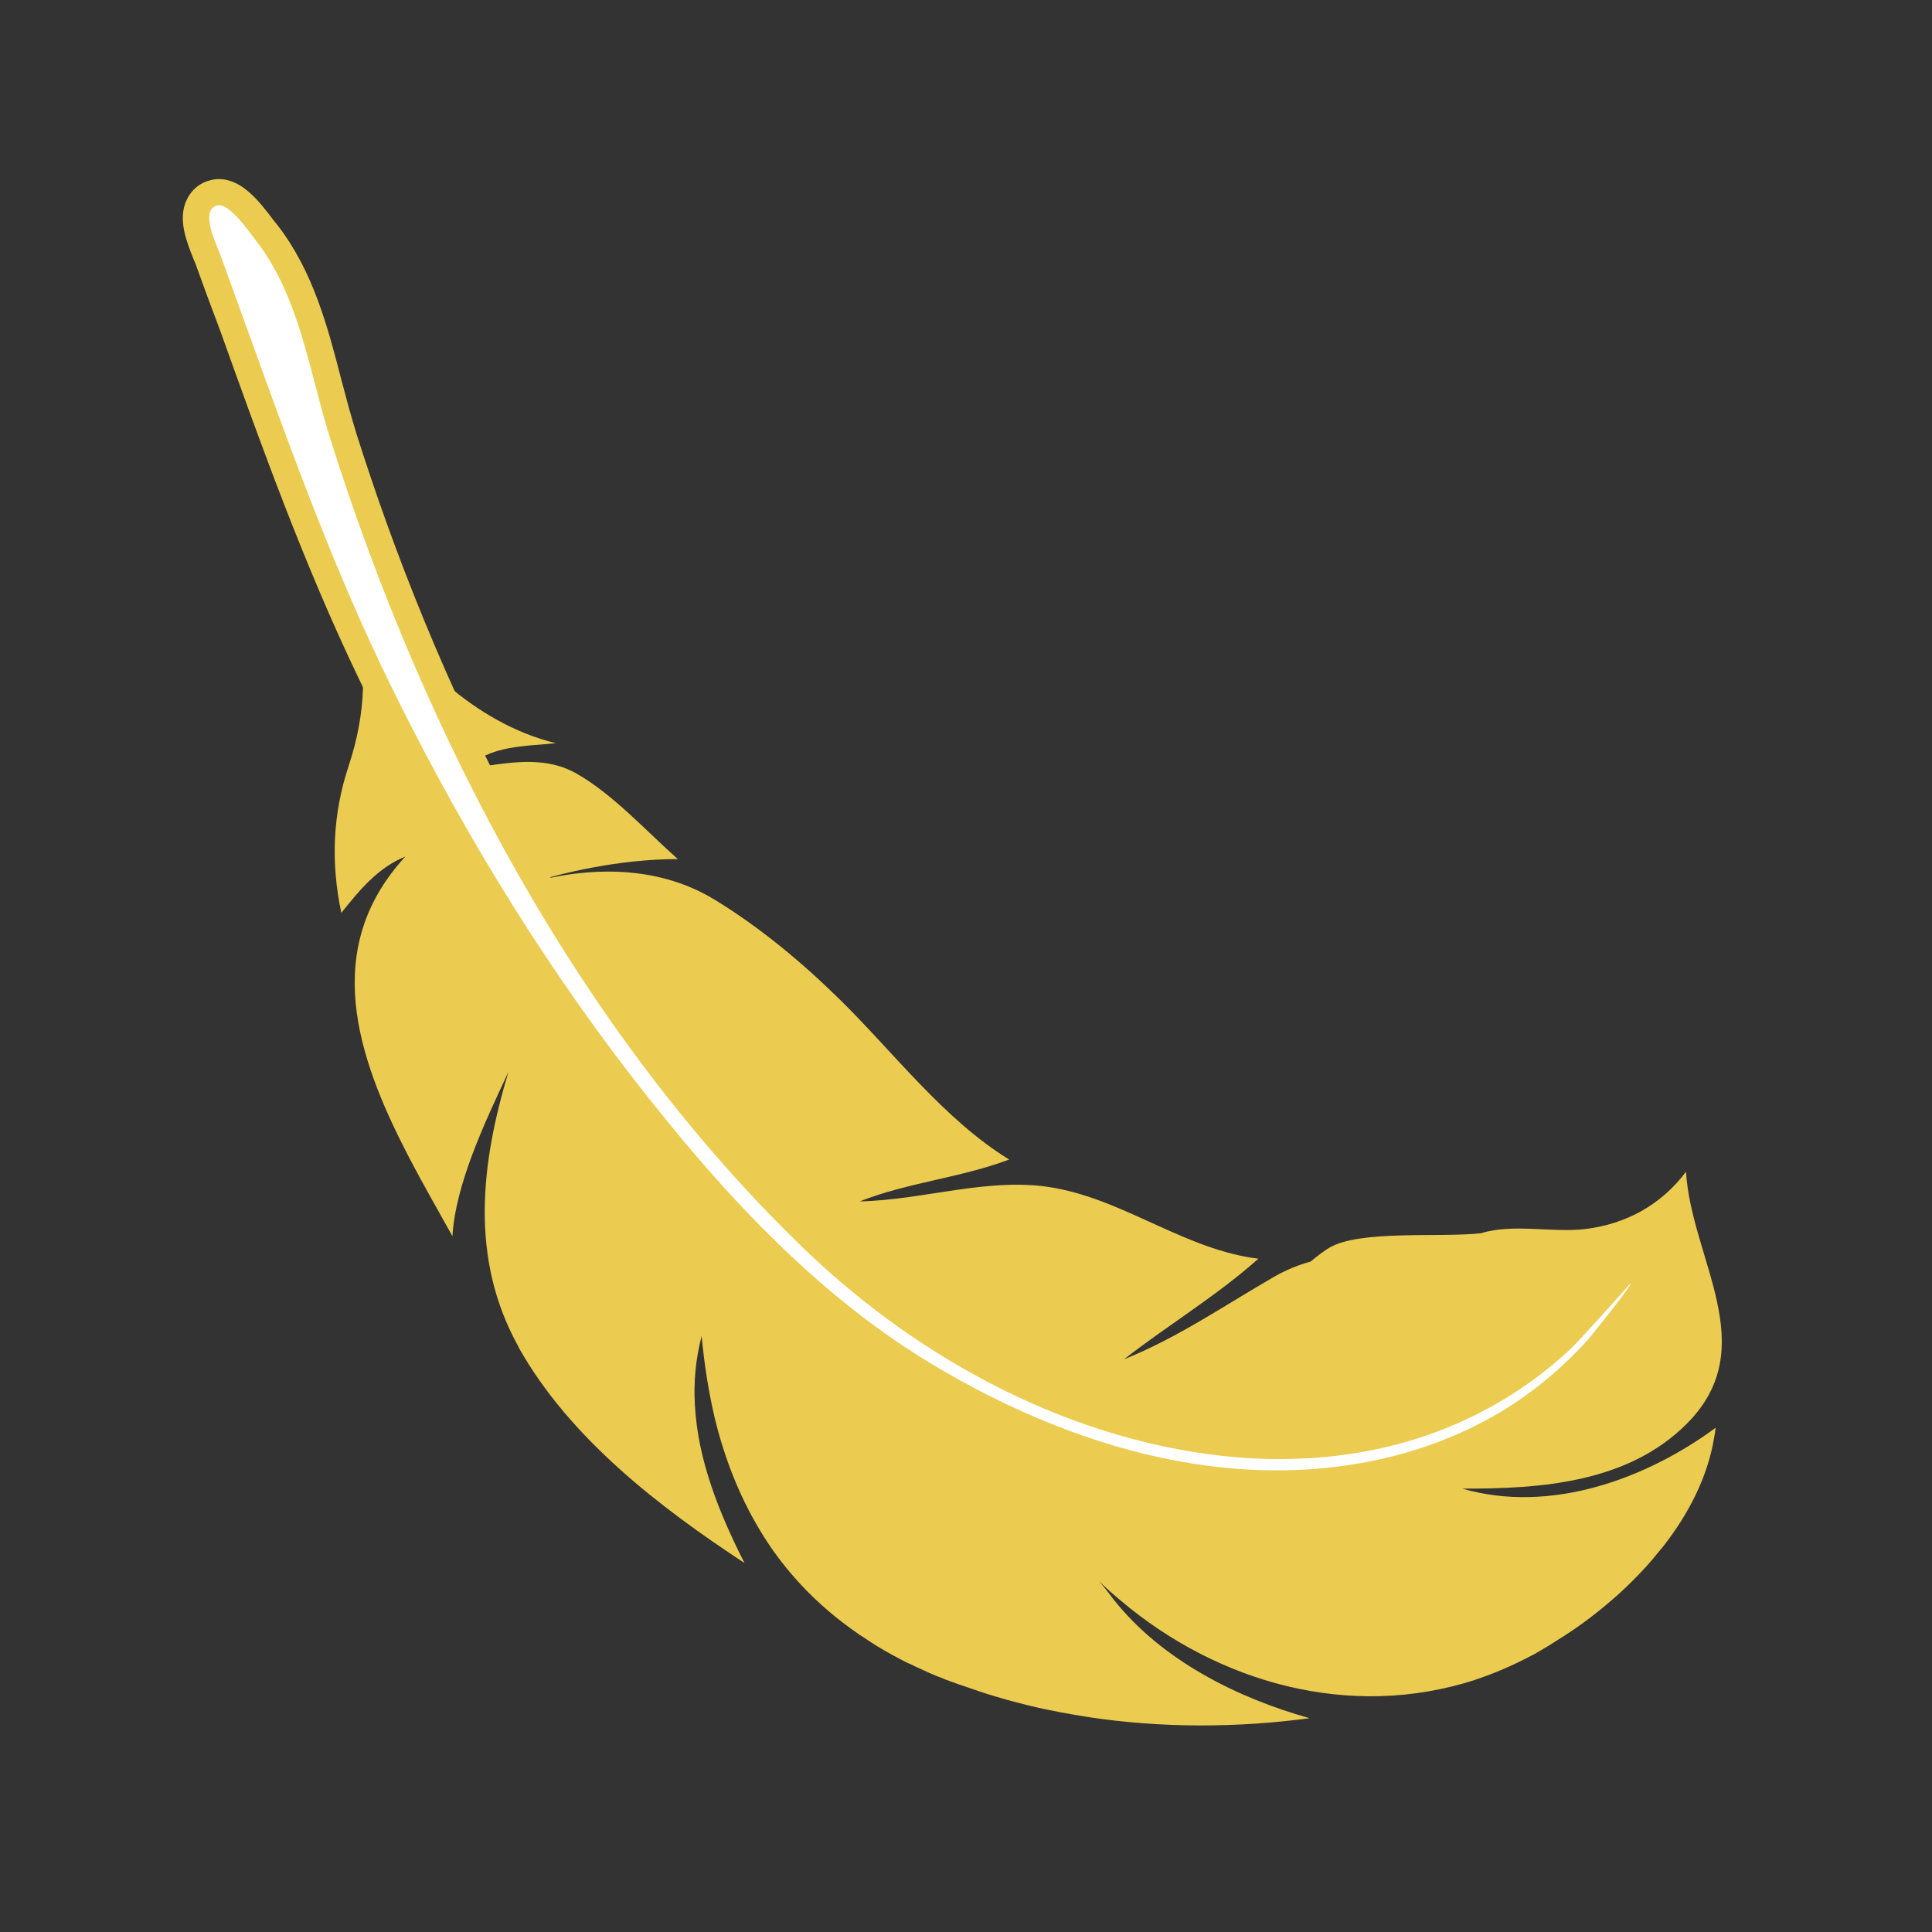 <?xml version="1.0" encoding="utf-8"?>
<svg version="1.1" id="icon02" xmlns="http://www.w3.org/2000/svg" x="0px" y="0px" width="60px" height="60px" viewBox="0 0 60 60" style="enable-background:new 0 0 60 60;" xml:space="preserve">
<rect x="0" y="0" width="60" height="60" fill="#333333" stroke="none"/>
<style type="text/css">
	.st0{fill:#EBCC50;}
	.st1{fill:none;}
	.st2{fill:none;stroke:#EBCC50;stroke-linecap:round;stroke-linejoin:round;stroke-miterlimit:10;}
	.st3{fill:#FFFFFF;}
</style>
<g>
	<path class="st0" d="M45.41,46.23c2.44,0.01,5.16-0.18,6.99-2.03c2.35-2.38,0.13-5.07-0.04-7.81c-0.77,1.03-1.87,1.63-3.14,1.78
		c-1.02,0.12-2.23-0.18-3.23,0.13c-1.3,0.14-3.75-0.11-4.71,0.45c-0.15,0.09-0.35,0.24-0.58,0.43c-0.37,0.1-0.74,0.25-1.13,0.47
		c-1.54,0.89-2.99,1.89-4.65,2.56c-0.01,0-0.01,0-0.02,0.01c1.37-1.07,2.88-1.97,4.18-3.13c-2.23-0.27-4.09-1.78-6.29-2.19
		c-2.01-0.38-4.07,0.37-6.09,0.41c1.5-0.59,3.13-0.73,4.64-1.3c-2.02-1.24-3.58-3.32-5.25-4.96c-1.17-1.15-2.46-2.23-3.88-3.1
		c-0.31-0.19-0.62-0.34-0.93-0.46c-1.87-0.72-3.81-0.36-4.79-0.08c0.92-0.28,2.69-0.73,4.56-0.73c-0.99-0.88-2-2-3.15-2.66
		c-0.17-0.09-0.34-0.17-0.51-0.22l0,0c-0.93-0.29-1.93-0.05-2.9,0.07c0.71-0.73,1.84-0.69,2.77-0.79c-1.27-0.31-2.41-0.98-3.4-1.83
		c-0.09-0.07-0.17-0.15-0.25-0.23c-0.34-0.31-0.66-0.64-1-0.96c-0.49-0.48-1-0.93-1.6-1.26c0,0.02,0.01,0.04,0.01,0.07
		c0.37,1.75,0.37,3.21-0.19,4.91c-0.5,1.5-0.56,3.01-0.23,4.57c0.56-0.7,1.13-1.4,1.99-1.75c-2.63,2.85-1.51,6.21,0.07,9.26
		c0.45,0.87,0.94,1.72,1.39,2.53c0.1-1.62,0.99-3.5,1.74-5.1c-0.86,2.86-1.21,5.81,0.32,8.55l0,0.01c1.58,2.81,4.36,4.95,7.01,6.69
		c-0.79-1.56-1.45-3.2-1.54-4.91c-0.04-0.7,0.02-1.41,0.21-2.14c0.08,0.86,0.21,1.7,0.4,2.52c0.32,1.33,0.82,2.59,1.55,3.74
		c0.33,0.52,0.71,1.01,1.14,1.47c0.53,0.57,1.12,1.07,1.76,1.51c0.01,0.01,0.02,0.01,0.02,0.02c0.02,0.01,0.04,0.03,0.07,0.04
		c0.08,0.05,0.16,0.11,0.24,0.16c0.09,0.06,0.19,0.12,0.28,0.18c0.01,0,0.02,0.01,0.02,0.01c0.31,0.19,0.63,0.36,0.95,0.52
		c0,0,0.01,0,0.01,0c0.11,0.05,0.22,0.11,0.32,0.15c0.09,0.04,0.19,0.09,0.28,0.13c0.02,0.01,0.04,0.02,0.07,0.03
		c0.11,0.05,0.21,0.09,0.32,0.13c0.09,0.04,0.19,0.08,0.28,0.11c0.04,0.02,0.08,0.03,0.12,0.04c0.09,0.04,0.19,0.07,0.28,0.1
		c0.34,0.12,0.69,0.24,1.03,0.34c0.1,0.03,0.21,0.06,0.31,0.09c0.25,0.07,0.49,0.13,0.73,0.19c0.61,0.15,1.23,0.26,1.86,0.36
		c2.26,0.34,4.61,0.33,6.84,0.03c-2.25-0.63-4.59-1.8-6.08-3.68c-0.08-0.1-0.15-0.2-0.23-0.3c-0.08-0.1-0.15-0.19-0.23-0.28
		c0.22,0.22,0.45,0.42,0.69,0.62c3,2.53,7.09,3.71,10.99,2.45c0.01,0,0.01,0,0.02-0.01c0,0,0,0,0,0c0.58-0.19,1.18-0.45,1.78-0.77
		c0.05-0.02,0.1-0.05,0.14-0.08c0.06-0.03,0.13-0.07,0.19-0.11c0.09-0.05,0.19-0.11,0.28-0.17c0.01-0.01,0.02-0.01,0.03-0.02
		c0.04-0.02,0.07-0.05,0.11-0.07c0,0,0,0,0,0c0.57-0.35,1.13-0.76,1.65-1.21l0,0c0.31-0.26,0.6-0.54,0.88-0.83
		c0.06-0.06,0.11-0.12,0.16-0.17c0.06-0.06,0.12-0.13,0.17-0.19c0.06-0.07,0.12-0.13,0.17-0.2c0.08-0.1,0.17-0.2,0.25-0.3
		c0.81-1.03,1.39-2.18,1.59-3.37c0.02-0.11,0.04-0.22,0.05-0.33C51.11,45.94,48.14,47.02,45.41,46.23z"/>
	<path class="st1" d="M37.35,53.95c-1.2,0-2.4-0.09-3.56-0.26c-0.65-0.1-1.29-0.22-1.89-0.36c-0.25-0.06-0.5-0.12-0.75-0.19
		c-0.11-0.03-0.21-0.06-0.32-0.09c-0.35-0.1-0.7-0.22-1.05-0.35l-1.82-0.79c-0.32-0.16-0.6-0.32-0.87-0.48
		c-0.12-0.08-0.22-0.14-0.32-0.2c-0.07-0.05-0.15-0.1-0.23-0.15l-0.1-0.07c-0.69-0.47-1.3-1-1.83-1.57
		c-0.44-0.48-0.84-0.99-1.18-1.52c-0.49-0.76-0.9-1.61-1.21-2.52c0.3,1.1,0.77,2.12,1.2,2.97l0.6,1.18l-1.11-0.73
		c-2.43-1.59-5.44-3.81-7.13-6.81c-0.98-1.76-1.21-3.56-1.08-5.25c-0.17,0.57-0.29,1.12-0.33,1.64l-0.08,1.2l-0.91-1.64
		c-0.35-0.63-0.72-1.28-1.06-1.95c-1.25-2.42-2.28-5.13-1.29-7.66c-0.06,0.07-0.11,0.14-0.17,0.21l-0.47,0.58l-0.15-0.73
		c-0.35-1.66-0.27-3.21,0.24-4.75c0.51-1.53,0.57-2.9,0.18-4.72l-0.16-0.75l0.66,0.3c0.65,0.35,1.19,0.84,1.68,1.31l0.32,0.31
		c0.22,0.22,0.44,0.44,0.67,0.64c0.08,0.08,0.16,0.15,0.25,0.22c1.05,0.89,2.14,1.48,3.25,1.75l1.95,0.47l-1.94,0.22
		c0.05,0.01,0.09,0.03,0.14,0.04c0.21,0.07,0.4,0.15,0.58,0.25c0.89,0.51,1.67,1.25,2.43,1.98c0.26,0.25,0.52,0.5,0.78,0.73
		l0.69,0.62l-0.93,0c0,0,0,0,0,0c0.12,0.04,0.24,0.08,0.36,0.13c0.34,0.13,0.67,0.29,0.99,0.48c1.31,0.8,2.6,1.83,3.95,3.15
		c0.5,0.49,0.99,1.03,1.47,1.54c1.14,1.24,2.33,2.51,3.71,3.36l0.62,0.38l-0.68,0.25c-0.09,0.03-0.19,0.07-0.28,0.1
		c0.56-0.02,1.11,0,1.67,0.1c1.08,0.2,2.07,0.65,3.03,1.09c1.08,0.49,2.1,0.96,3.23,1.09l0.78,0.1l-0.59,0.52
		c-0.04,0.04-0.09,0.08-0.13,0.12c0.07-0.04,0.14-0.08,0.21-0.12c0.37-0.21,0.74-0.37,1.14-0.48c0.23-0.19,0.41-0.33,0.57-0.42
		c0.74-0.43,2.07-0.44,3.36-0.45c0.56,0,1.09-0.01,1.5-0.05c0.59-0.19,1.3-0.16,1.99-0.13c0.44,0.02,0.86,0.04,1.24,0
		c1.2-0.14,2.2-0.7,2.9-1.64l0.58-0.77l0.06,0.96c0.05,0.83,0.31,1.68,0.55,2.5c0.54,1.81,1.11,3.68-0.45,5.41
		c0.12-0.08,0.22-0.15,0.32-0.22l0.65-0.47l-0.1,0.8c-0.01,0.12-0.03,0.24-0.05,0.35c-0.2,1.18-0.76,2.37-1.66,3.52
		c-0.08,0.11-0.17,0.21-0.26,0.31c-0.05,0.06-0.11,0.13-0.17,0.19c-0.07,0.08-0.13,0.15-0.19,0.22c-0.05,0.06-0.11,0.12-0.17,0.18
		c-0.28,0.3-0.59,0.58-0.9,0.85l-0.04,0.03c-0.49,0.42-1.01,0.81-1.57,1.16l-0.01,0.03l-0.2,0.1l-0.53,0.31
		c-0.04,0.02-0.09,0.05-0.15,0.08c-0.6,0.32-1.22,0.59-1.83,0.79c-2.1,0.68-4.33,0.7-6.46,0.1c0.41,0.15,0.84,0.29,1.28,0.42
		l1.65,0.46l-1.69,0.23C39.61,53.87,38.48,53.95,37.35,53.95z"/>
	<path class="st2" d="M39.64,45.98c-4.36,0-8.29-1.79-10.93-3.39c-3.97-2.41-7.04-6.01-9.27-8.89c-2.95-3.79-5.59-8.12-7.86-12.87
		c-1.67-3.48-2.99-7.15-4.26-10.7C7.05,9.42,6.79,8.71,6.53,7.99L6.47,7.85C6.26,7.33,6.06,6.78,6.26,6.4
		c0.08-0.16,0.22-0.28,0.4-0.32c0.5-0.13,0.99,0.46,1.45,1.08l0.09,0.11c1.06,1.35,1.5,3.03,1.92,4.66c0.15,0.57,0.3,1.13,0.47,1.68
		c2.26,7.15,6.64,17.28,14.64,24.98c3.81,3.66,8.63,5.98,13.24,6.36c2.52,0.21,4.95-0.2,7-1.18c1.14-0.54,2.19-1.25,3.11-2.11
		c0.14-0.13,1.37-1.5,1.72-1.9l-0.09-0.57l0.73,0.48l0.02,0.15c0.04,0.34-1.41,2-1.42,2.02c-0.82,0.9-1.73,1.66-2.72,2.25
		c-1.65,1-3.54,1.61-5.63,1.82C40.67,45.96,40.15,45.98,39.64,45.98z M39.64,45.98c-4.36,0-8.29-1.79-10.93-3.39
		c-3.97-2.41-7.04-6.01-9.27-8.89c-2.95-3.79-5.59-8.12-7.86-12.87c-1.67-3.48-2.99-7.15-4.26-10.7C7.05,9.42,6.79,8.71,6.53,7.99
		L6.47,7.85C6.26,7.33,6.06,6.78,6.26,6.4c0.08-0.16,0.22-0.28,0.4-0.32c0.5-0.13,0.99,0.46,1.45,1.08l0.09,0.11
		c1.06,1.35,1.5,3.03,1.92,4.66c0.15,0.57,0.3,1.13,0.47,1.68c2.26,7.15,6.64,17.28,14.64,24.98c3.81,3.66,8.63,5.98,13.24,6.36
		c2.52,0.21,4.95-0.2,7-1.18c1.14-0.54,2.19-1.25,3.11-2.11c0.14-0.13,1.37-1.5,1.72-1.9l-0.09-0.57l0.73,0.48l0.02,0.15
		c0.04,0.34-1.41,2-1.42,2.02c-0.82,0.9-1.73,1.66-2.72,2.25c-1.65,1-3.54,1.61-5.63,1.82C40.67,45.96,40.15,45.98,39.64,45.98z"/>
	<path class="st3" d="M50.64,39.85c0.07,0.04-1.25,1.67-1.34,1.77c-0.77,0.85-1.66,1.6-2.65,2.2c-1.67,1.01-3.56,1.58-5.5,1.77
		c-4.31,0.43-8.63-1.06-12.28-3.27c-3.65-2.21-6.59-5.46-9.19-8.81c-3.07-3.96-5.66-8.29-7.83-12.81C9.87,16.54,8.41,12.2,6.83,7.88
		C6.72,7.59,6.2,6.53,6.74,6.38c0.38-0.1,1.01,0.84,1.2,1.08c1.38,1.76,1.67,4.14,2.34,6.24c2.92,9.21,7.7,18.35,14.72,25.11
		c3.6,3.46,8.4,6.03,13.43,6.45c2.45,0.2,4.94-0.15,7.17-1.21c1.17-0.55,2.25-1.29,3.19-2.17C48.97,41.72,50.64,39.86,50.64,39.85z"
		/>
</g>
</svg>
